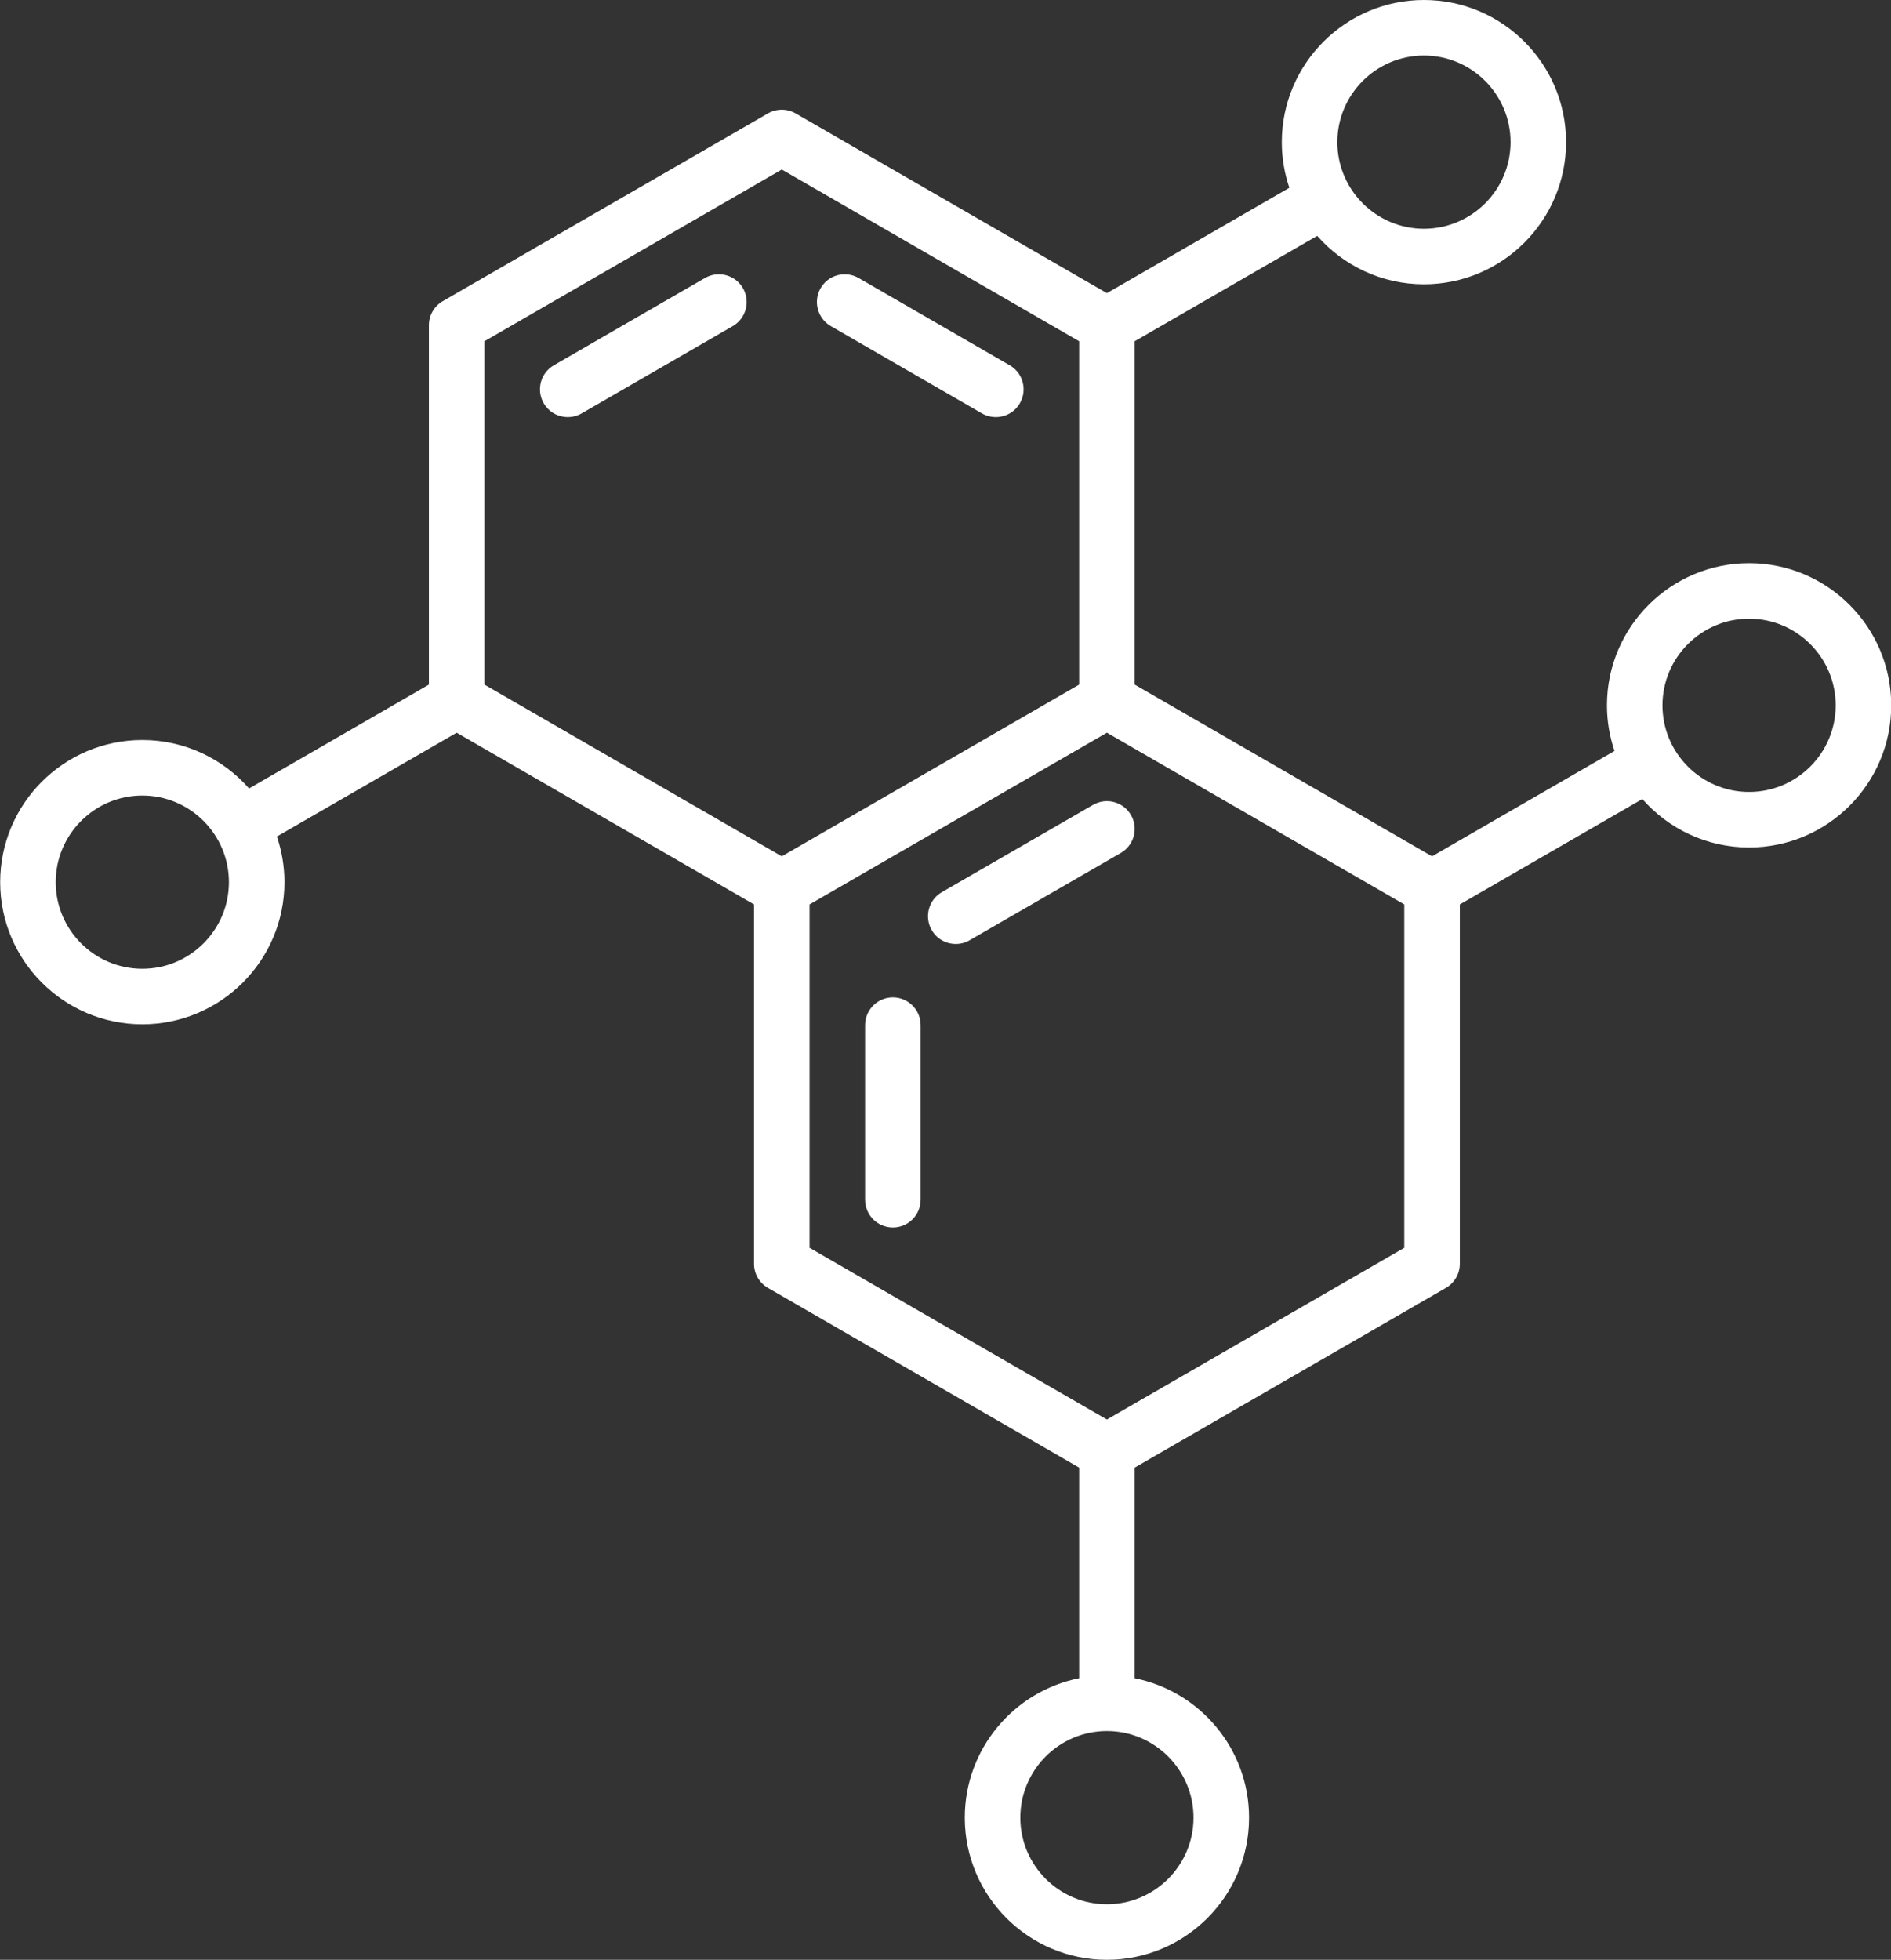 <?xml version="1.0" encoding="UTF-8" standalone="no"?><svg xmlns="http://www.w3.org/2000/svg" xmlns:xlink="http://www.w3.org/1999/xlink" fill="#ffffff" height="494" preserveAspectRatio="xMidYMid meet" version="1" viewBox="17.6 9.0 476.7 494.0" width="476.7" zoomAndPan="magnify"><rect x="17.6" y="9.0" width="476.7" height="494.0" fill="#333333" stroke="none"/><g id="change1_1"><path clip-rule="evenodd" d="M480.354,186.794c0-12.042-9.793-21.834-21.831-21.834c-12.038,0-21.831,9.792-21.831,21.834 c0,12.036,9.793,21.829,21.831,21.829C470.561,208.622,480.354,198.83,480.354,186.794L480.354,186.794z M371.603,236.973 l-74.961-43.281l-74.959,43.281v86.558l74.959,43.281l74.961-43.281V236.973L371.603,236.973z M296.642,445.343 c-12.036,0-21.829,9.797-21.829,21.829c0,12.037,9.794,21.829,21.829,21.829c12.038,0,21.831-9.792,21.831-21.829 C318.473,455.14,308.68,445.343,296.642,445.343L296.642,445.343z M214.681,224.852l-74.961-43.281V95.012l74.961-43.281 l74.961,43.281v86.558L214.681,224.852L214.681,224.852z M75.306,231.364c0-12.041-9.792-21.834-21.829-21.834 c-12.038,0-21.831,9.792-21.831,21.834c0,12.037,9.793,21.829,21.831,21.829C65.514,253.193,75.306,243.401,75.306,231.364 L75.306,231.364z M354.731,44.833c0,12.032,9.793,21.829,21.829,21.829c12.038,0,21.831-9.797,21.831-21.829 c0-12.041-9.793-21.834-21.831-21.834C364.525,22.999,354.731,32.791,354.731,44.833L354.731,44.833z M494.353,186.794 c0,19.758-16.072,35.828-35.83,35.828c-10.714,0-20.338-4.729-26.909-12.211l-46.009,26.563v90.6c0,2.499-1.335,4.809-3.5,6.061 l-78.463,45.295v53.102c16.418,3.27,28.831,17.782,28.831,35.141c0,19.759-16.073,35.828-35.83,35.828 c-19.755,0-35.83-16.069-35.83-35.828c0-17.359,12.415-31.87,28.831-35.141v-53.102l-78.461-45.295 c-2.165-1.252-3.5-3.562-3.5-6.061v-90.6l-74.963-43.281l-45.319,26.167c1.23,3.614,1.906,7.482,1.906,11.505 c0,19.759-16.072,35.828-35.83,35.828s-35.83-16.069-35.83-35.828c0-19.763,16.072-35.832,35.83-35.832 c10.714,0,20.338,4.729,26.91,12.211l45.333-26.172v-90.6c0-2.499,1.335-4.809,3.499-6.061l81.963-47.319 c2.165-1.247,4.832-1.247,7,0l78.461,45.3l45.995-26.558c-1.23-3.614-1.906-7.482-1.906-11.5C340.731,25.07,356.805,9,376.561,9 c19.757,0,35.83,16.069,35.83,35.833c0,19.749-16.072,35.828-35.83,35.828c-10.713,0-20.337-4.738-26.908-12.211l-46.011,26.563 v86.558l74.963,43.281l45.993-26.563c-1.228-3.609-1.904-7.477-1.904-11.495c0-19.764,16.072-35.833,35.83-35.833 C478.281,150.961,494.353,167.03,494.353,186.794L494.353,186.794z M242.681,260.402c3.866,0,6.999,3.139,6.999,7.002v44.006 c0,3.863-3.134,7.002-6.999,7.002s-7-3.138-7-7.002v-44.006C235.682,263.541,238.816,260.402,242.681,260.402L242.681,260.402z M195.326,79.07l-38.105,22.003c-3.349,1.929-4.498,6.216-2.562,9.562c1.296,2.249,3.649,3.496,6.067,3.496 c1.188,0,2.391-0.297,3.494-0.927l38.105-22.003c3.348-1.939,4.496-6.221,2.563-9.571C202.954,78.289,198.676,77.141,195.326,79.07 L195.326,79.07z M293.142,211.883c3.348-1.929,7.63-0.791,9.562,2.56c1.934,3.351,0.787,7.628-2.563,9.557l-38.105,22.003 c-1.103,0.64-2.307,0.936-3.494,0.936c-2.419,0-4.771-1.247-6.067-3.496c-1.934-3.35-0.787-7.632,2.56-9.562L293.142,211.883 L293.142,211.883z M224.473,81.63c-1.932,3.35-0.785,7.632,2.562,9.571l38.107,22.003c1.102,0.63,2.305,0.927,3.492,0.927 c2.421,0,4.774-1.247,6.07-3.496c1.934-3.346,0.785-7.632-2.562-9.562L234.037,79.07C230.69,77.141,226.408,78.289,224.473,81.63z" fill-rule="evenodd"/></g></svg>